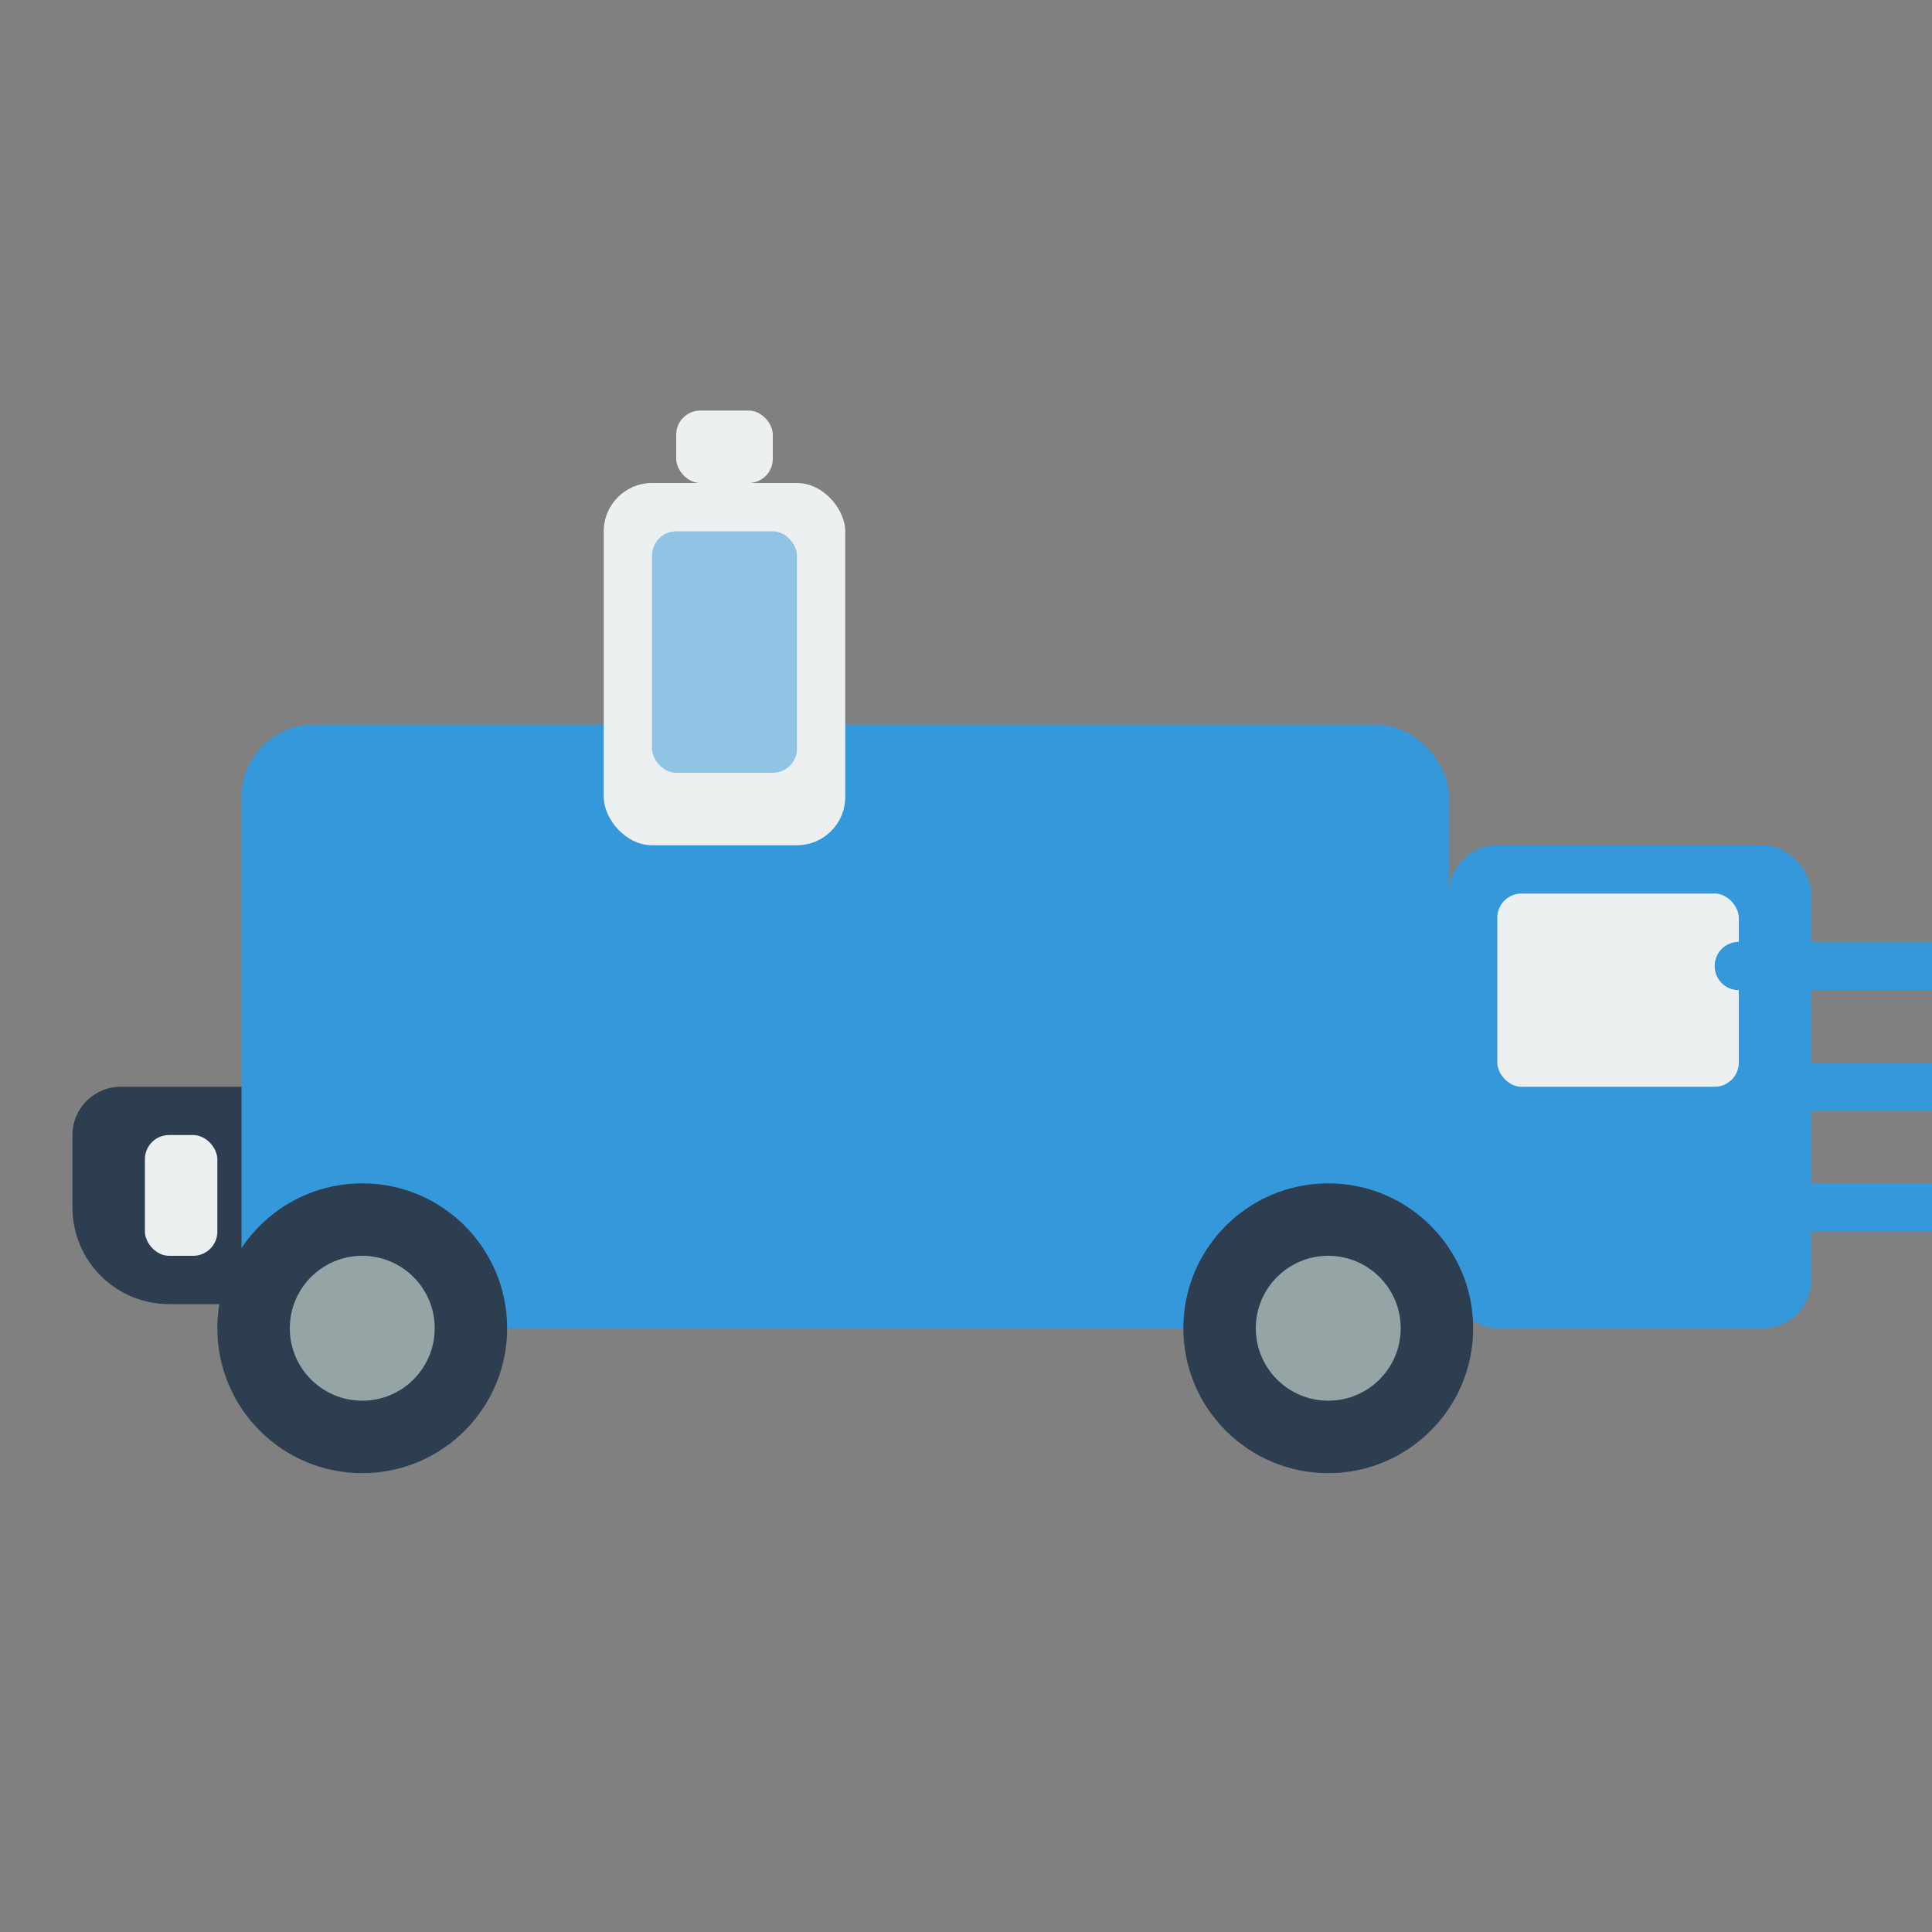 <svg width="80" height="80" viewBox="0 0 80 80" fill="none" xmlns="http://www.w3.org/2000/svg">
  <rect x="0" y="0" width="80" height="80" fill="#808080" stroke="none"/>
  <!-- Delivery Van Icon -->
  
  <!-- Van Body -->
  <rect x="10" y="30" width="50" height="25" rx="3" fill="#3498db"/>
  <rect x="60" y="35" width="15" height="20" rx="2" fill="#3498db"/>
  
  <!-- Van Cab -->
  <path d="M10 45H5C3.895 45 3 45.895 3 47V50C3 52.209 4.791 54 7 54H10V45Z" fill="#2c3e50"/>
  
  <!-- Windows -->
  <rect x="62" y="37" width="10" height="8" rx="1" fill="#ECF0F1"/>
  <rect x="6" y="47" width="3" height="5" rx="1" fill="#ECF0F1"/>
  
  <!-- Wheels -->
  <circle cx="15" cy="55" r="6" fill="#2c3e50"/>
  <circle cx="15" cy="55" r="3" fill="#95a5a6"/>
  
  <circle cx="55" cy="55" r="6" fill="#2c3e50"/>
  <circle cx="55" cy="55" r="3" fill="#95a5a6"/>
  
  <!-- Water Bottle on Top -->
  <rect x="25" y="20" width="10" height="15" rx="2" fill="#ECF0F1"/>
  <rect x="27" y="22" width="6" height="10" rx="1" fill="#3498db" fill-opacity="0.5"/>
  <rect x="28" y="17" width="4" height="3" rx="1" fill="#ECF0F1"/>
  
  <!-- Movement Lines -->
  <path d="M75 45H85" stroke="#3498db" stroke-width="2" stroke-linecap="round"/>
  <path d="M70 50H80" stroke="#3498db" stroke-width="2" stroke-linecap="round"/>
  <path d="M72 40H82" stroke="#3498db" stroke-width="2" stroke-linecap="round"/>
</svg>
